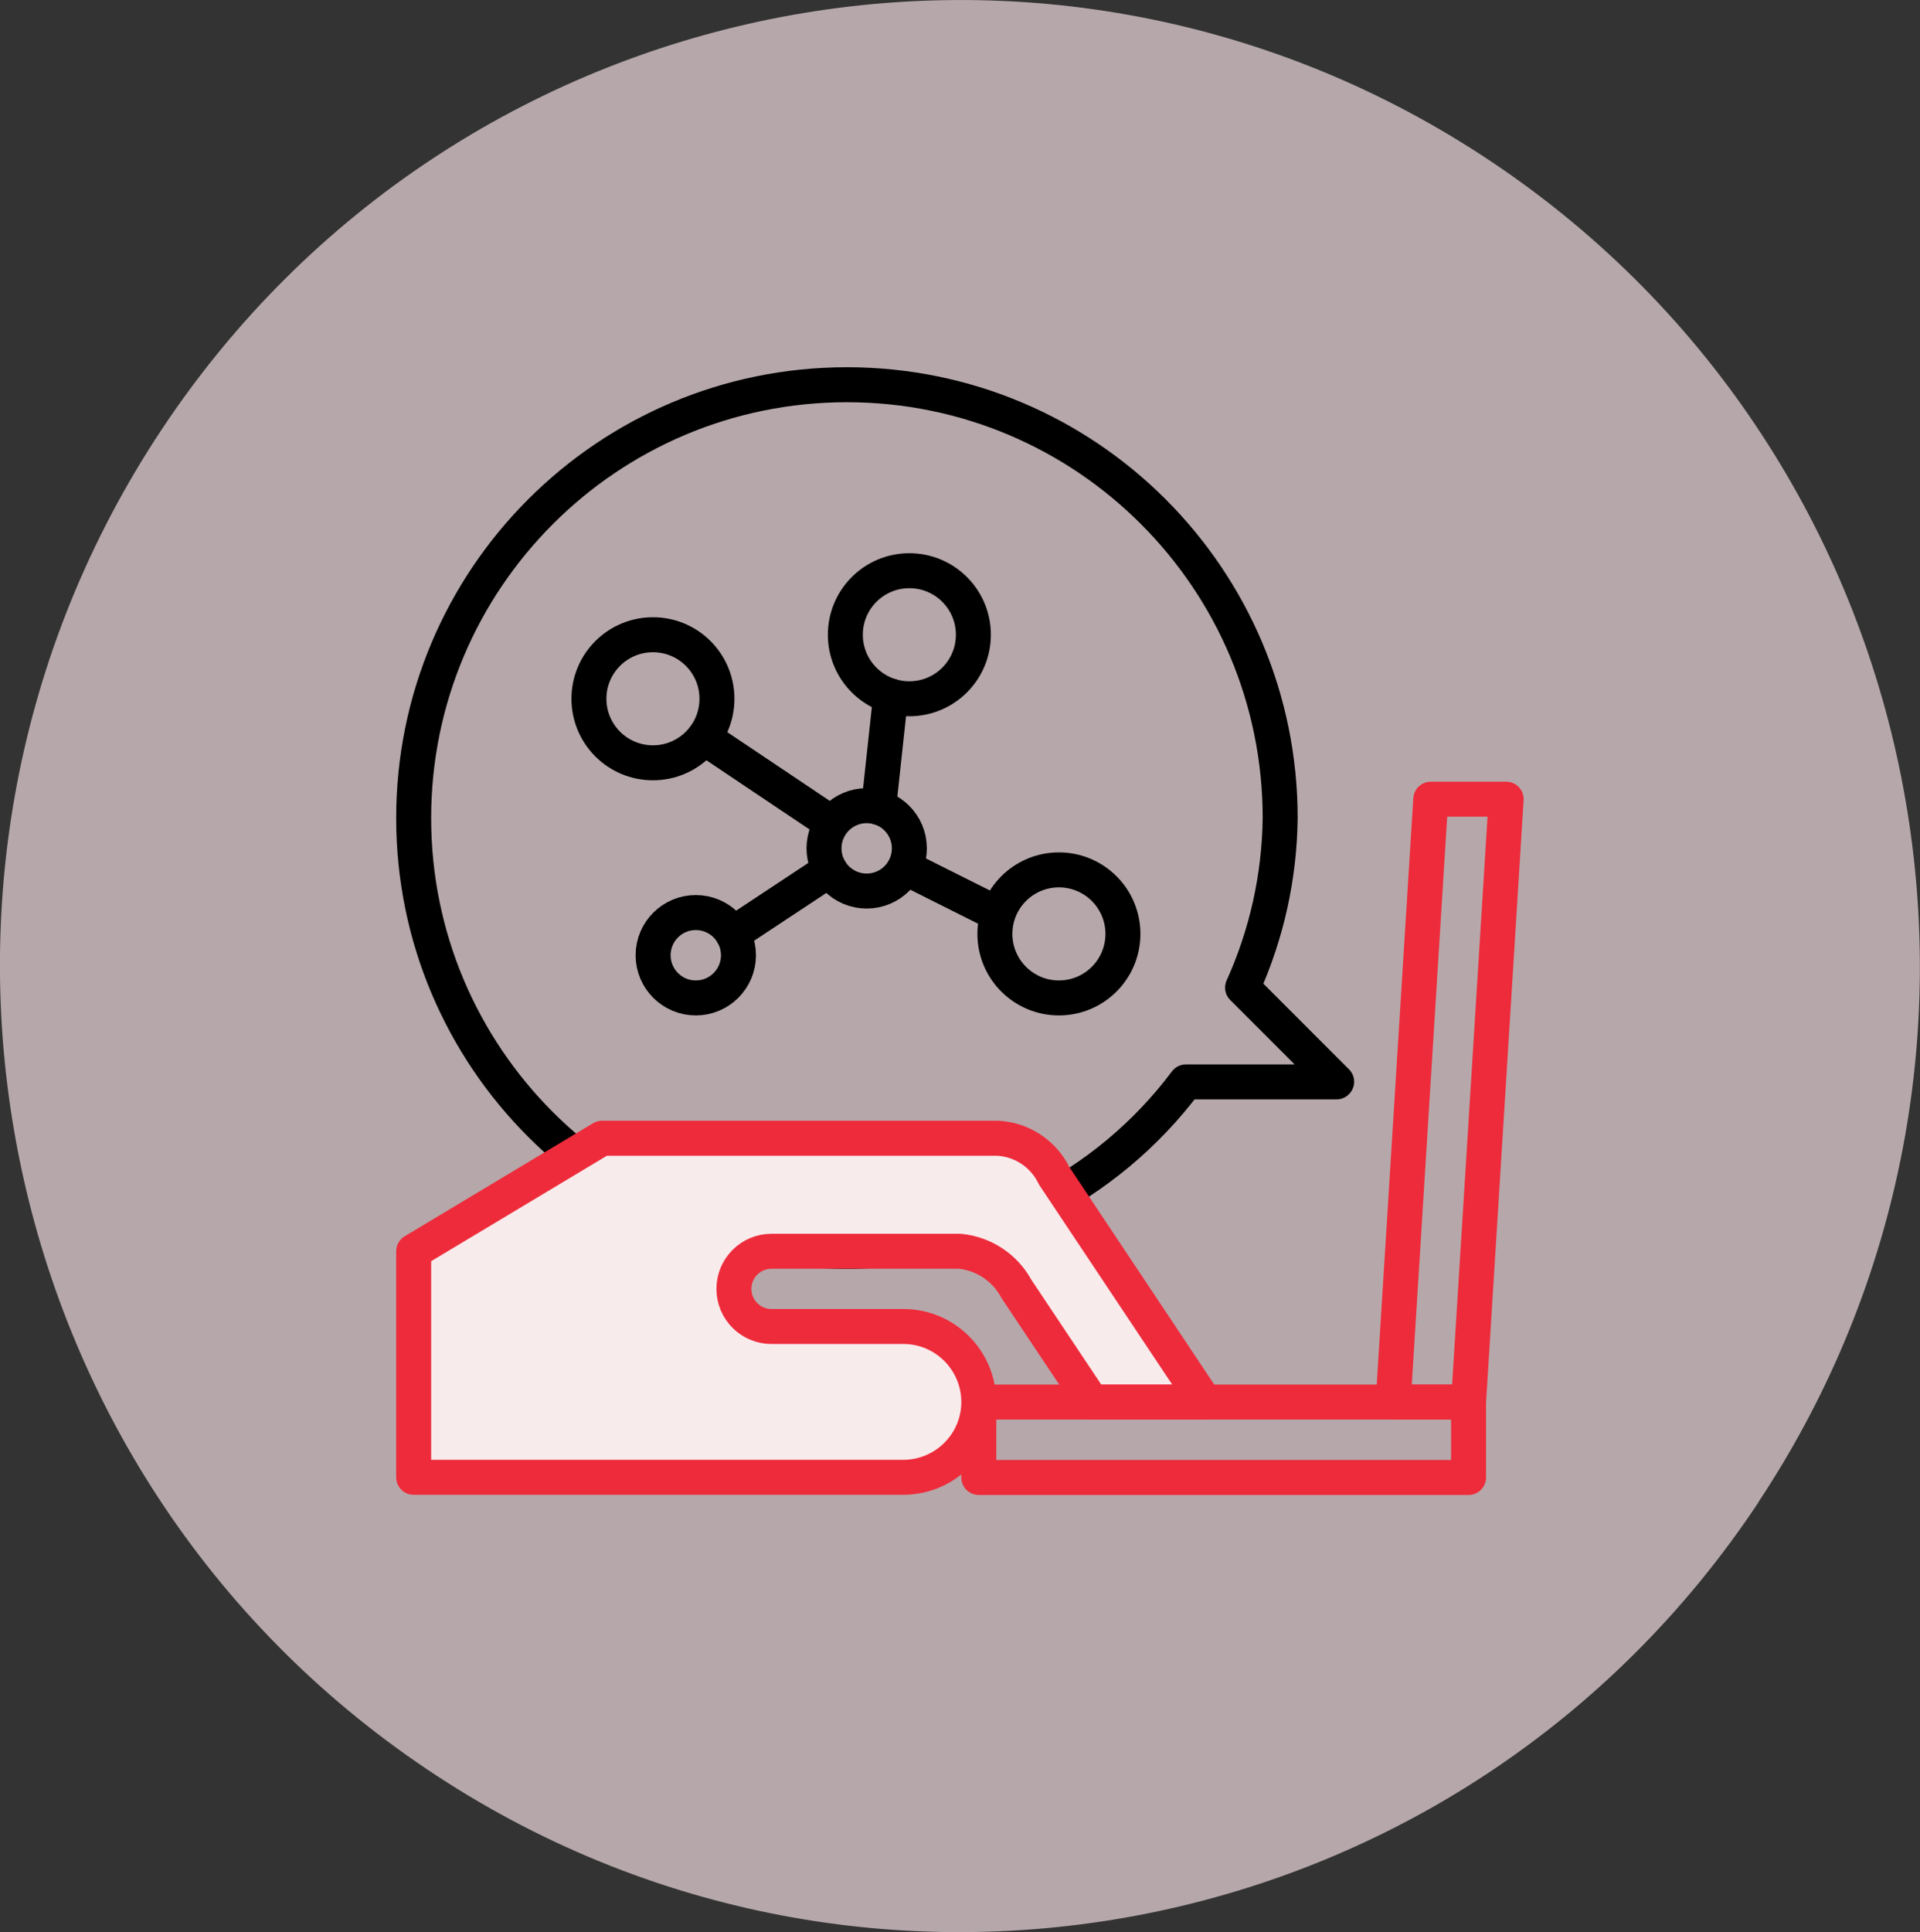 <svg xmlns="http://www.w3.org/2000/svg" id="Layer_2" viewBox="0 0 109.77 110.44"><rect x="0" y="0" width="109.77" height="110.44" fill="#333333" stroke="none"/><defs><style> .cls-1 { stroke: #000; } .cls-1, .cls-2 { fill: none; } .cls-1, .cls-2, .cls-3 { stroke-linecap: round; stroke-linejoin: round; stroke-width: 2px; } .cls-2, .cls-3 { stroke: #ee2b3b; } .cls-4 { fill: #f4dfe3; opacity: .68; } .cls-3 { fill: #f8ebec; } </style></defs><g id="Layer_1-2" data-name="Layer_1"><path class="cls-4" d="M100.54,85.86c-16.82,25.37-50.9,32.21-76.11,15.28C-.79,84.22-7.59,49.94,9.23,24.57,26.06-.79,60.13-7.63,85.34,9.29c25.21,16.92,32.01,51.21,15.19,76.57Z"></path><g><path class="cls-1" d="M76.42,61.83l-5.38-5.38c1.38-3.05,2.11-6.35,2.15-9.69,0-13.68-11.09-24.77-24.77-24.77s-24.77,11.09-24.77,24.77,11.09,24.77,24.77,24.77c7.63,0,14.81-3.59,19.38-9.69h8.61Z"></path><path class="cls-2" d="M55.96,80.14h28v4.31h-28v-4.31Z"></path><path class="cls-2" d="M83.96,80.14h-4.31l2.15-34.46h4.31l-2.15,34.46Z"></path><path class="cls-3" d="M34.43,65.06h22.61c1.39.07,2.63.9,3.23,2.15l8.61,12.92h-6.46l-4.31-6.46c-.65-1.21-1.87-2.02-3.24-2.15h-10.76c-1.19,0-2.15.96-2.15,2.15s.96,2.15,2.15,2.15h7.54c2.38,0,4.3,1.93,4.31,4.31,0,2.38-1.93,4.3-4.31,4.31h-28v-12.92l10.77-6.46Z"></path><circle class="cls-1" cx="37.33" cy="39.94" r="3.66"></circle><circle class="cls-1" cx="49.55" cy="48.49" r="2.44"></circle><circle class="cls-1" cx="60.54" cy="53.38" r="3.66"></circle><circle class="cls-1" cx="39.78" cy="54.6" r="2.44"></circle><circle class="cls-1" cx="51.99" cy="36.28" r="3.66"></circle><line class="cls-1" x1="50.92" y1="39.78" x2="50.23" y2="46.15"></line><line class="cls-1" x1="51.99" y1="49.71" x2="56.88" y2="52.16"></line><line class="cls-1" x1="47.44" y1="49.71" x2="41.89" y2="53.38"></line><line class="cls-1" x1="47.11" y1="46.76" x2="40.25" y2="42.16"></line></g></g></svg>